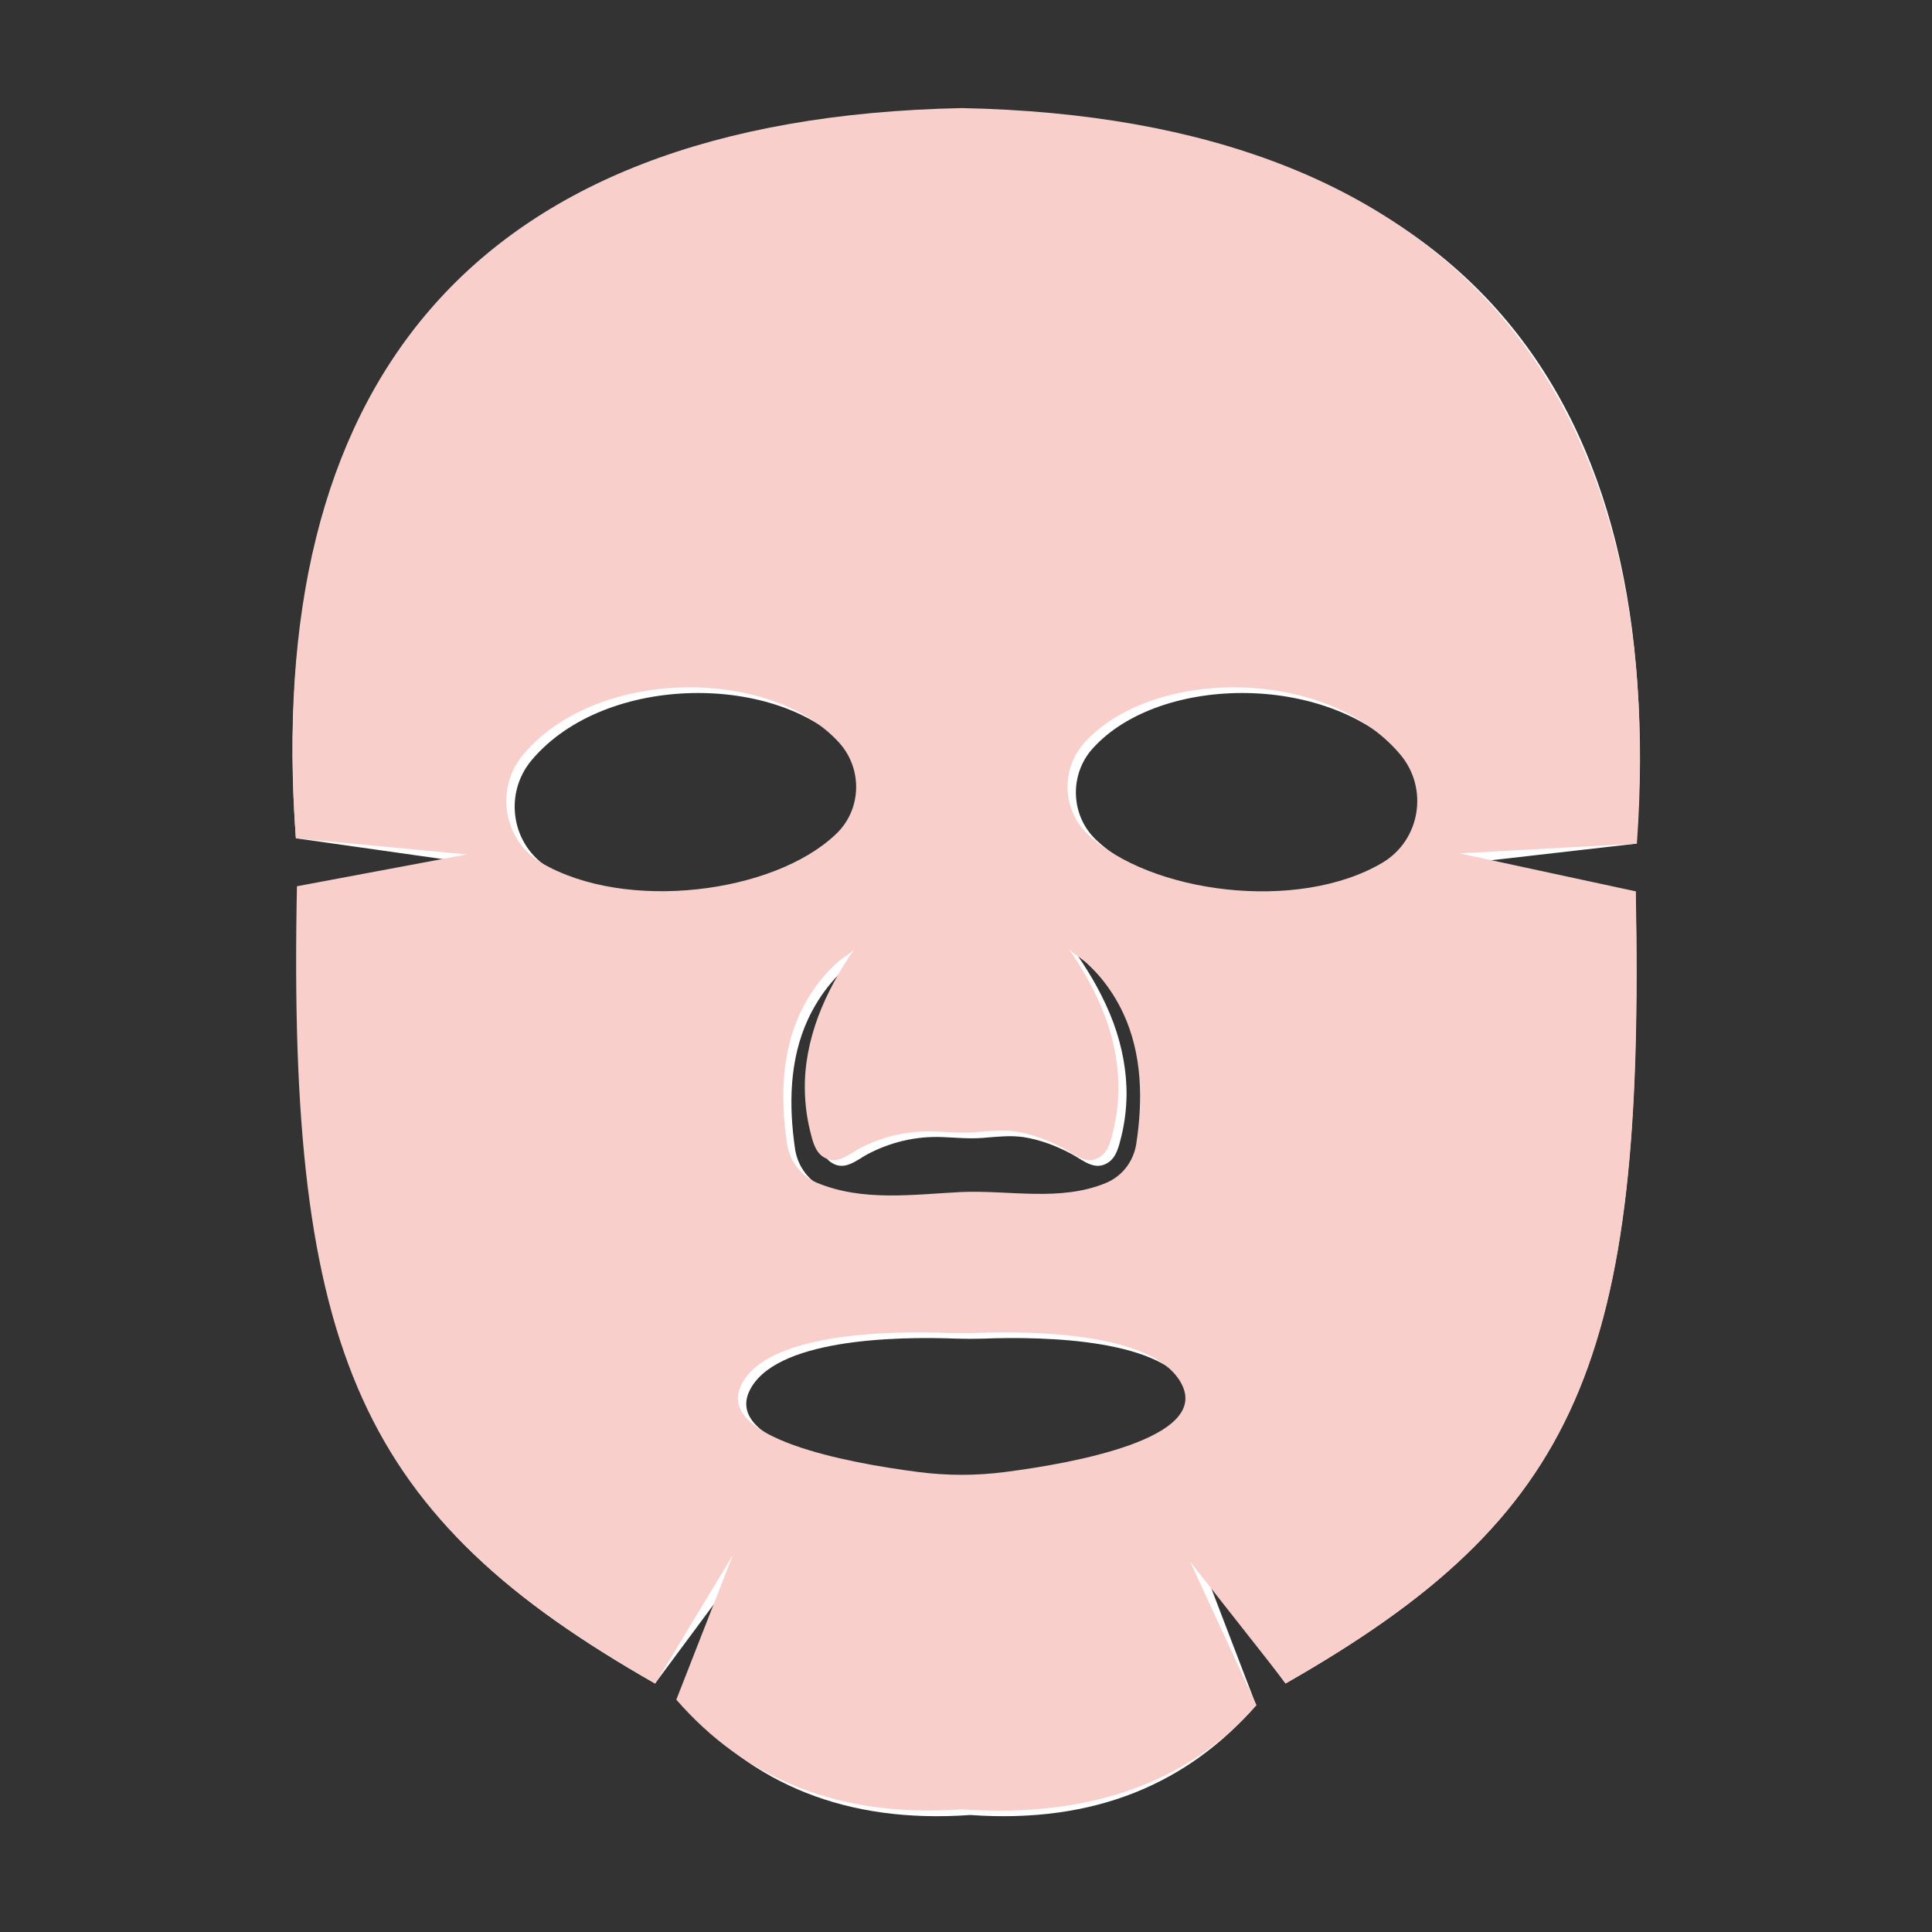 <svg version="1.0" preserveAspectRatio="xMidYMid meet" height="500" viewBox="0 0 375 375" zoomAndPan="magnify" width="500" xmlns:xlink="http://www.w3.org/1999/xlink" xmlns="http://www.w3.org/2000/svg"><rect x="0" y="0" width="375" height="375" fill="#333333" stroke="none"/><defs><clipPath id="96cb6d8496"><path clip-rule="nonzero" d="M 56 20.906 L 319 20.906 L 319 352 L 56 352 Z M 56 20.906"></path></clipPath></defs><path fill-rule="nonzero" fill-opacity="1" d="M 188.277 22.078 C 91.578 24.012 51.102 76.258 57.43 162.707 L 88.754 167.152 L 59.207 173.062 C 57.324 264.43 70.188 294.293 127.141 326.77 L 142.309 306.32 L 132.844 331.004 C 146.074 346.172 164.066 354.016 188.332 352.289 C 212.598 354.016 230.59 346.121 243.82 331.004 L 234.355 306.32 L 249.52 326.77 C 306.473 294.293 319.285 264.48 317.457 173.062 L 287.906 167.152 L 317.613 163.754 C 323.891 77.359 285.031 24.012 188.277 22.078 Z M 182.945 220.707 C 185.613 220.812 188.121 221.074 190.789 220.863 C 193.402 220.656 196.02 220.34 198.633 220.707 C 201.98 221.23 205.223 222.484 208.203 224.105 C 210.348 225.309 212.547 227.297 215.055 225.676 C 216.781 224.578 217.199 222.328 217.672 220.5 C 218.297 217.938 218.613 215.32 218.664 212.707 C 218.715 207.844 217.773 203.031 216.102 198.48 C 214.324 193.723 211.812 189.277 208.938 185.145 C 209.617 186.086 211.238 186.922 212.129 187.707 C 213.172 188.648 214.168 189.641 215.055 190.688 C 216.887 192.832 218.402 195.238 219.605 197.801 C 223.266 205.699 223.422 214.641 222.117 223.113 C 221.594 226.512 219.398 229.391 216.258 230.695 C 207.367 234.41 197.43 232.059 188.07 232.477 C 178.812 232.945 169.031 234.359 160.195 230.695 C 157.059 229.391 154.859 226.461 154.336 223.113 C 153.082 214.641 153.188 205.699 156.848 197.801 C 158.051 195.238 159.566 192.832 161.398 190.688 C 162.285 189.641 163.281 188.648 164.328 187.707 C 165.215 186.922 166.891 186.086 167.516 185.145 C 164.641 189.277 162.129 193.723 160.352 198.48 C 158.68 203.031 157.684 207.844 157.789 212.707 C 157.84 215.32 158.156 217.938 158.781 220.5 C 159.254 222.328 159.672 224.578 161.398 225.676 C 163.906 227.297 166.105 225.309 168.25 224.105 C 172.852 221.648 177.82 220.5 182.945 220.707 Z M 106.691 168.566 C 99.266 164.172 97.645 154.078 103.242 147.488 C 117.625 130.492 151.355 130.648 164.535 145.293 C 169.086 150.367 168.875 158.262 163.906 162.969 C 151.879 174.477 123.062 178.188 106.691 168.566 Z M 196.699 286.812 C 191.102 287.547 185.453 287.547 179.859 286.812 C 166.051 285.035 140.637 280.277 145.445 270.023 C 150.207 259.934 173.426 259.355 185.77 259.828 C 187.441 259.879 189.117 259.879 190.789 259.828 C 203.133 259.355 226.352 259.934 231.113 270.023 C 235.922 280.223 210.508 284.984 196.699 286.812 Z M 269.918 168.566 C 253.547 178.242 224.785 174.527 212.703 162.969 C 207.785 158.262 207.523 150.367 212.074 145.293 C 225.254 130.648 258.934 130.492 273.367 147.488 C 278.965 154.027 277.344 164.172 269.918 168.566 Z M 269.918 168.566" fill="#ffffff"></path><g clip-path="url(#96cb6d8496)"><path fill-rule="nonzero" fill-opacity="1" d="M 186.711 20.98 C 89.957 22.914 51.102 76.258 57.43 162.707 L 90.586 165.848 L 57.637 172.02 C 55.754 263.383 70.242 294.293 127.195 326.77 L 142.258 301.824 L 131.273 329.906 C 144.504 345.074 162.496 352.918 186.762 351.191 C 211.027 352.918 230.641 346.121 243.871 330.953 L 231.008 303.129 L 249.574 326.719 C 306.527 294.238 319.34 264.43 317.508 173.012 L 283.305 165.637 L 317.719 163.754 C 323.891 77.359 283.41 22.914 186.711 20.98 Z M 181.375 219.609 C 184.043 219.715 186.555 219.977 189.219 219.766 C 191.836 219.559 194.449 219.242 197.066 219.609 C 200.414 220.133 203.656 221.387 206.637 223.008 C 208.781 224.211 210.977 226.199 213.488 224.578 C 215.211 223.48 215.633 221.23 216.102 219.402 C 216.73 216.836 217.043 214.223 217.094 211.609 C 217.148 206.746 216.207 201.934 214.531 197.383 C 212.754 192.625 210.246 188.18 207.367 184.047 C 208.047 184.988 209.668 185.824 210.559 186.609 C 211.605 187.551 212.598 188.543 213.488 189.59 C 215.316 191.734 216.836 194.141 218.035 196.703 C 221.699 204.602 221.855 213.543 220.547 222.016 C 220.023 225.414 217.828 228.293 214.691 229.598 C 205.801 233.312 195.863 230.957 186.5 231.375 C 177.242 231.848 167.465 233.258 158.625 229.598 C 155.488 228.293 153.293 225.363 152.77 222.016 C 151.512 213.543 151.617 204.602 155.277 196.703 C 156.48 194.141 158 191.734 159.828 189.59 C 160.719 188.543 161.711 187.551 162.758 186.609 C 163.645 185.824 165.32 184.988 165.949 184.047 C 163.07 188.18 160.562 192.625 158.781 197.383 C 157.109 201.934 156.117 206.746 156.219 211.609 C 156.273 214.223 156.586 216.836 157.215 219.402 C 157.684 221.23 158.102 223.48 159.828 224.578 C 162.34 226.199 164.535 224.211 166.68 223.008 C 171.23 220.551 176.199 219.453 181.375 219.609 Z M 105.07 167.469 C 97.645 163.074 96.023 152.98 101.621 146.391 C 116.004 129.395 149.734 129.551 162.914 144.195 C 167.465 149.27 167.254 157.164 162.285 161.871 C 150.258 173.43 121.441 177.09 105.07 167.469 Z M 195.078 285.715 C 189.48 286.445 183.832 286.445 178.238 285.715 C 164.43 283.938 139.016 279.176 143.824 268.926 C 148.586 258.832 171.805 258.258 184.148 258.73 C 185.82 258.781 187.496 258.781 189.168 258.73 C 201.512 258.258 224.73 258.832 229.492 268.926 C 234.301 279.176 208.883 283.938 195.078 285.715 Z M 268.297 167.469 C 251.926 177.145 223.164 173.43 211.082 161.871 C 206.164 157.164 205.902 149.27 210.453 144.195 C 223.633 129.551 257.312 129.395 271.746 146.391 C 277.344 152.98 275.723 163.074 268.297 167.469 Z M 268.297 167.469" fill="#f8cfca"></path></g></svg>